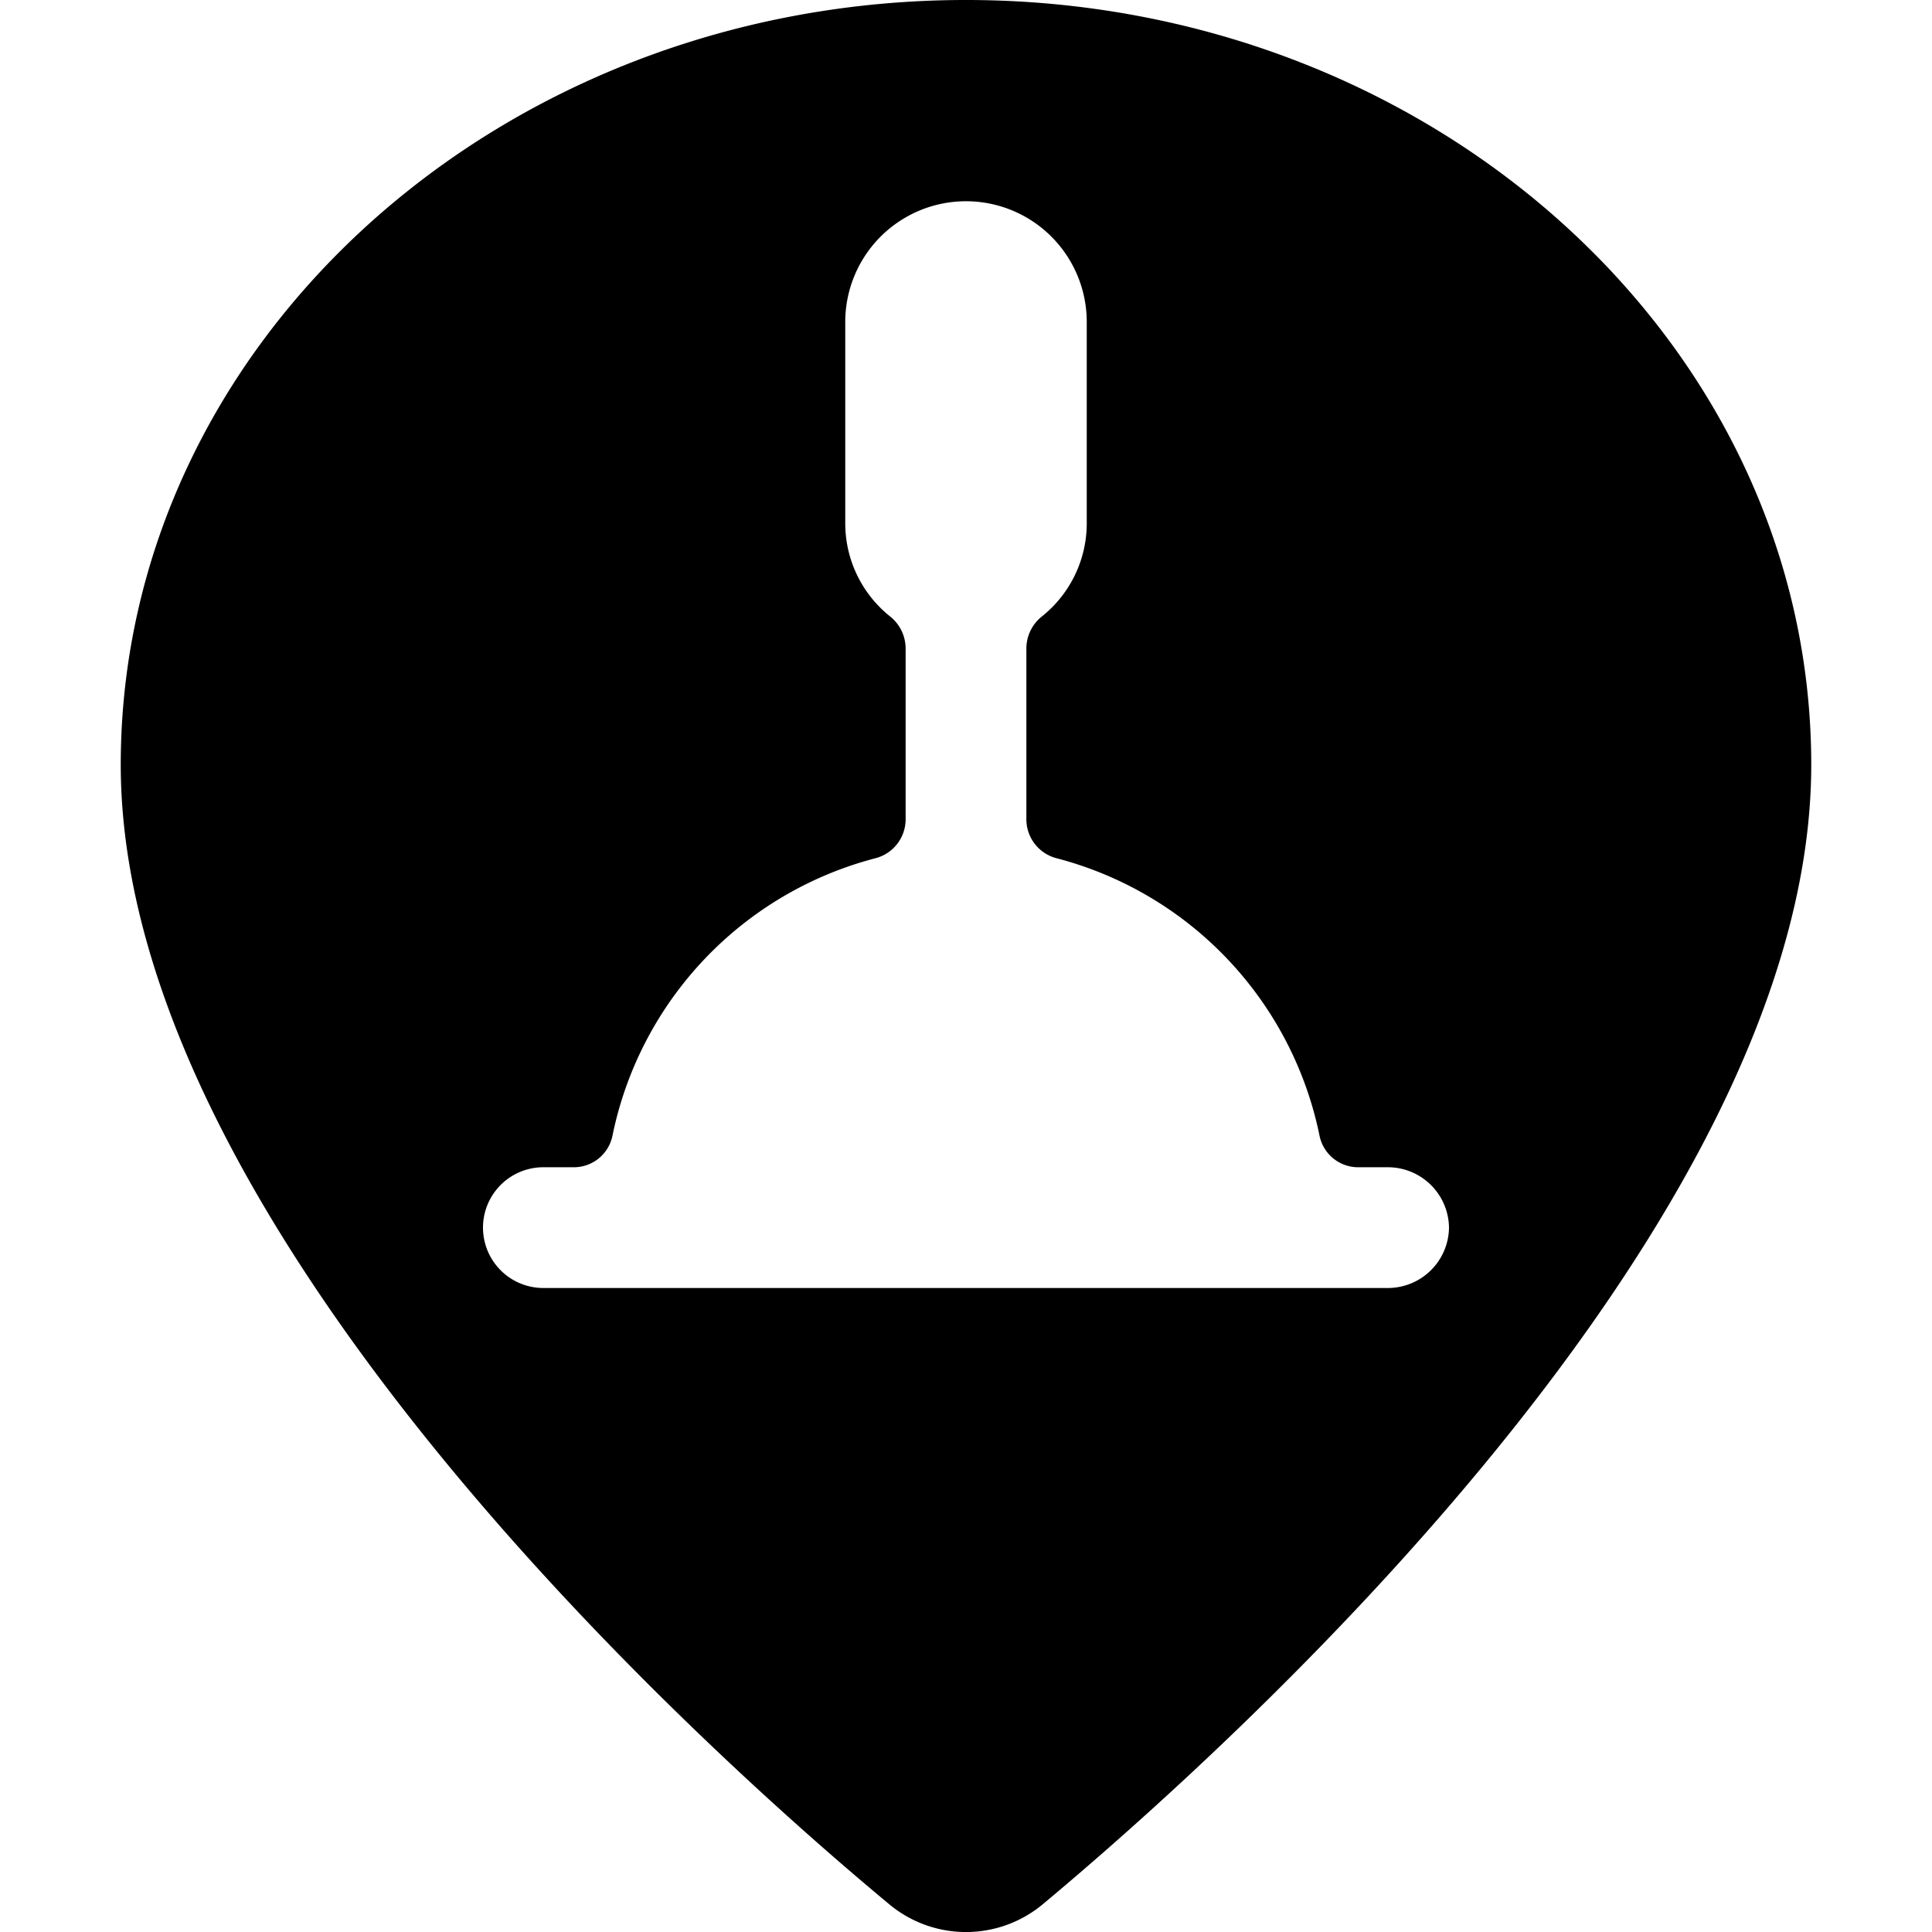 <svg xmlns="http://www.w3.org/2000/svg" viewBox="0 0 24 24"><path d="M12 0C6.21 0 1.5 4.26 1.5 9.5c0 5.75 7.3 12.29 9.54 14.15a1.49 1.49 0 0 0 1.92 0c2.24 -1.87 9.54 -8.4 9.54 -14.15C22.5 4.26 17.79 0 12 0Zm6 15.25a0.76 0.76 0 0 1 -0.75 0.75H6.75a0.75 0.75 0 0 1 0 -1.5h0.37a0.49 0.49 0 0 0 0.49 -0.4 4.49 4.49 0 0 1 3.27 -3.44 0.5 0.5 0 0 0 0.37 -0.49V8.05a0.51 0.51 0 0 0 -0.19 -0.39 1.48 1.48 0 0 1 -0.56 -1.16V4a1.5 1.5 0 0 1 3 0v2.5a1.48 1.48 0 0 1 -0.56 1.16 0.51 0.51 0 0 0 -0.19 0.39v2.12a0.5 0.5 0 0 0 0.37 0.49 4.49 4.49 0 0 1 3.27 3.44 0.49 0.49 0 0 0 0.49 0.4h0.37a0.76 0.76 0 0 1 0.75 0.75Z" fill="#000000" stroke-width="1"></path></svg>